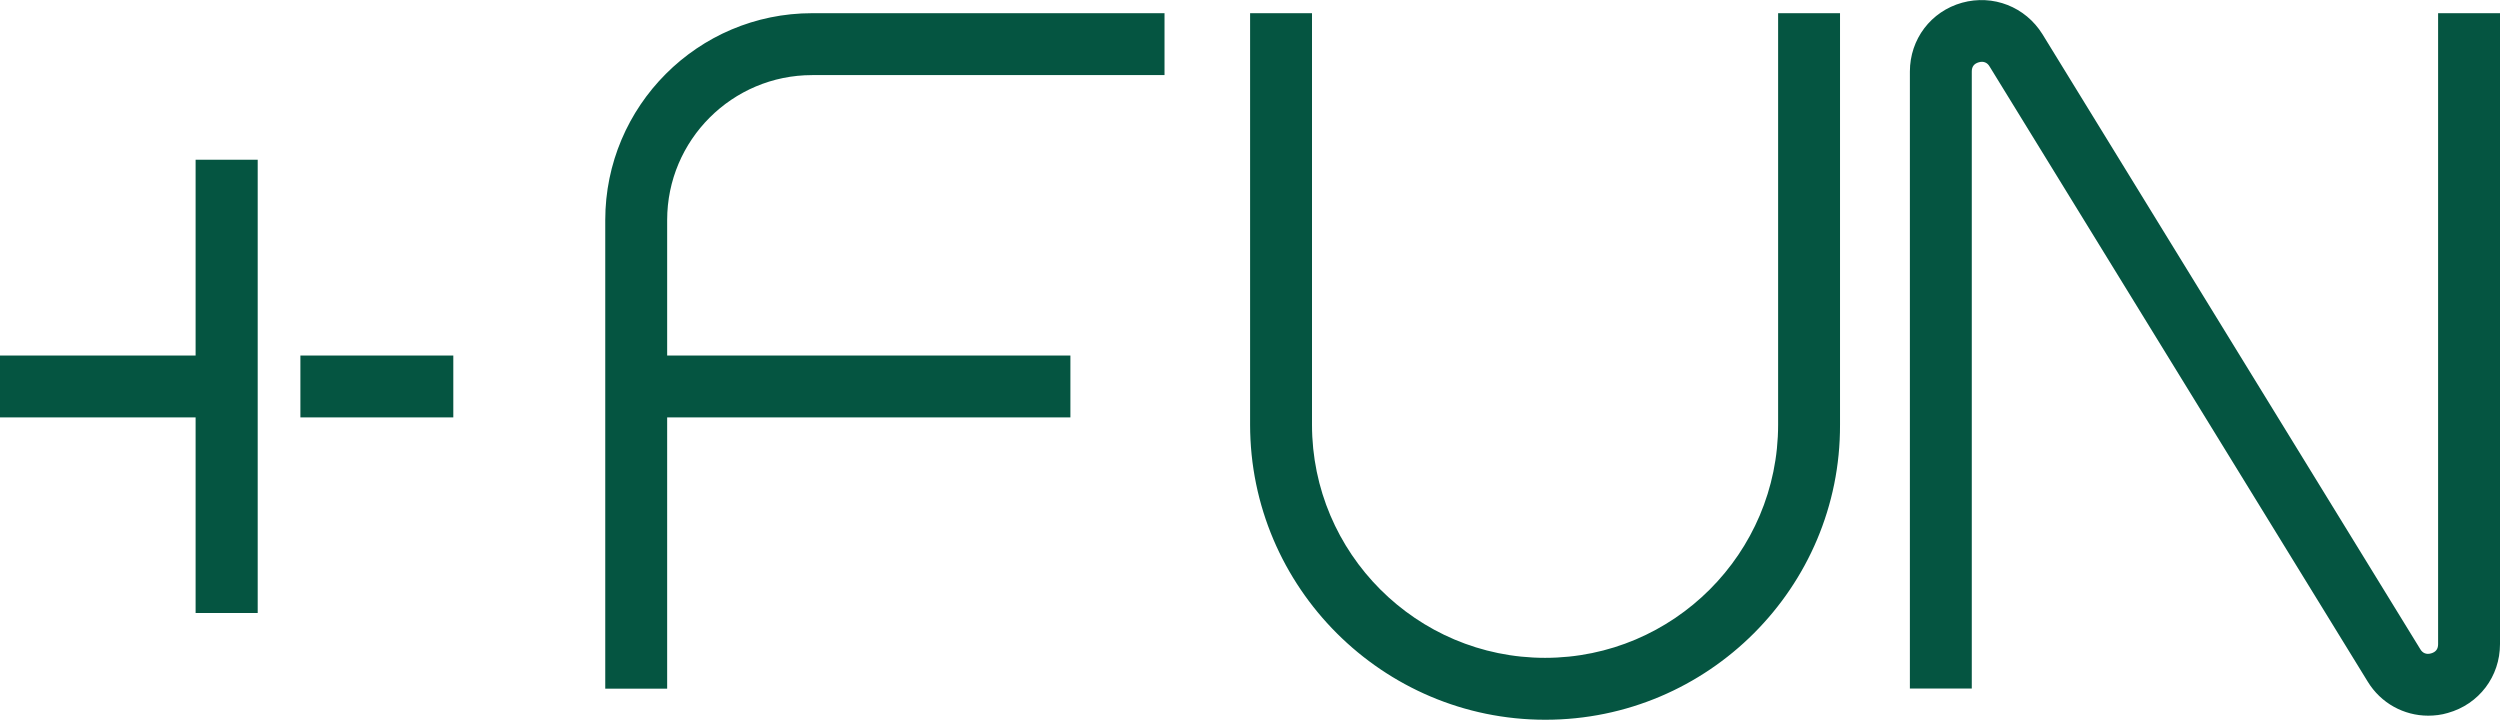 <svg id="Layer_2" xmlns="http://www.w3.org/2000/svg" viewBox="0 0 128.83 37.09"><defs><style>.cls-1{fill:#055541;stroke-width:0}</style></defs><path class="cls-1" d="M125.13 36.88c-1.25 0-2.44-.64-3.12-1.76L102.53 3.43c-.12-.21-.32-.29-.56-.22s-.36.22-.36.47v31.8h-3.19V3.69c0-1.67 1.08-3.1 2.69-3.55 1.6-.44 3.26.21 4.14 1.62l19.47 31.69c.12.21.32.29.56.22s.36-.22.36-.47V.68h3.19v32.51c0 1.67-1.08 3.1-2.69 3.55-.33.1-.68.14-1.01.14zm-45.5.21c-8.38 0-15.21-6.83-15.21-15.21V.68h3.19v21.21c0 6.62 5.39 12.01 12.01 12.01s12.01-5.39 12.01-12.01V.68h3.19v21.21c.03 8.38-6.8 15.2-15.18 15.2zM41.85 3.87h18.16V.68H41.85c-5.89 0-10.66 4.79-10.66 10.66v24.15h3.19V21.51h20.78v-3.19H34.38v-6.98c0-4.12 3.35-7.47 7.47-7.47zM10.08 18.32H0v3.19h10.08v10.08h3.2V8.23h-3.2v10.09zm5.4 0h7.88v3.19h-7.88z" id="_圖層_1"/></svg>
